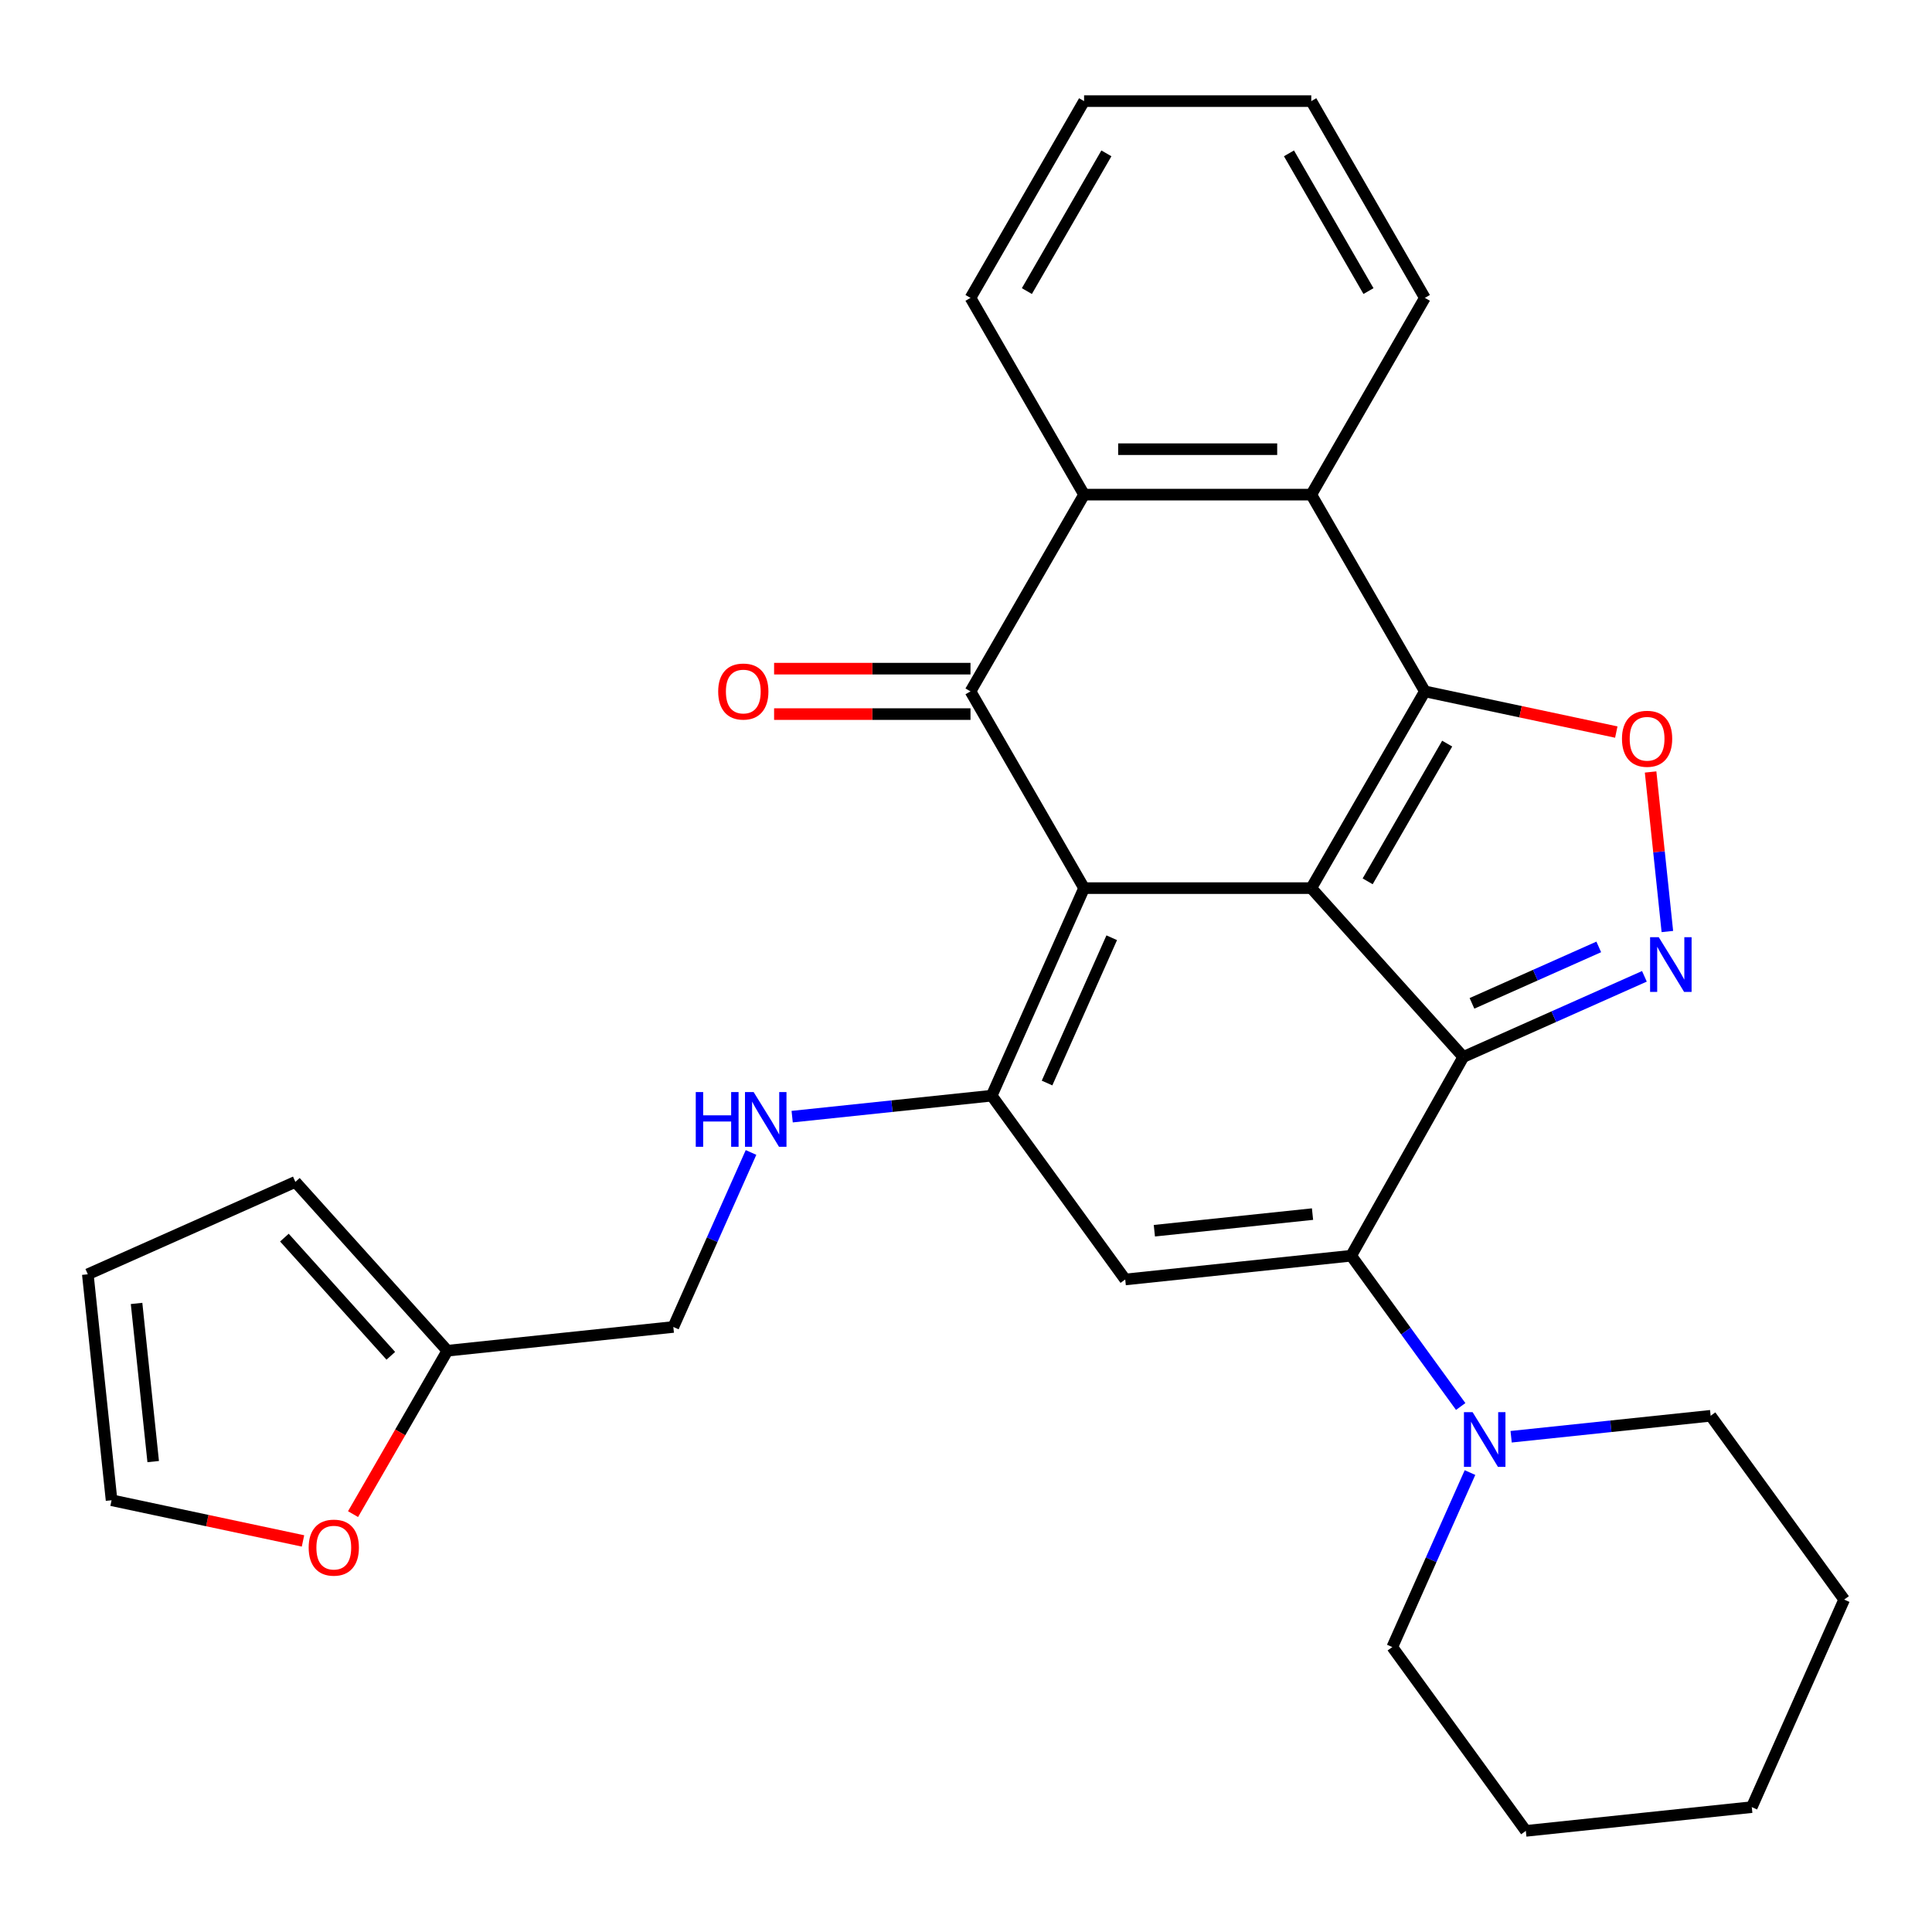 <?xml version='1.0' encoding='iso-8859-1'?>
<svg version='1.1' baseProfile='full'
              xmlns='http://www.w3.org/2000/svg'
                      xmlns:rdkit='http://www.rdkit.org/xml'
                      xmlns:xlink='http://www.w3.org/1999/xlink'
                  xml:space='preserve'
width='1000px' height='1000px' viewBox='0 0 1000 1000'>
<!-- END OF HEADER -->
<rect style='opacity:1.0;fill:#FFFFFF;stroke:none' width='1000' height='1000' x='0' y='0'> </rect>
<path class='bond-0' d='M 678.713,459.694 L 561.12,459.694' style='fill:none;fill-rule:evenodd;stroke:#000000;stroke-width:6px;stroke-linecap:butt;stroke-linejoin:miter;stroke-opacity:1' />
<path class='bond-1' d='M 678.713,459.694 L 757.398,547.083' style='fill:none;fill-rule:evenodd;stroke:#000000;stroke-width:6px;stroke-linecap:butt;stroke-linejoin:miter;stroke-opacity:1' />
<path class='bond-2' d='M 678.713,459.694 L 737.509,357.856' style='fill:none;fill-rule:evenodd;stroke:#000000;stroke-width:6px;stroke-linecap:butt;stroke-linejoin:miter;stroke-opacity:1' />
<path class='bond-2' d='M 707.9,456.178 L 749.057,384.891' style='fill:none;fill-rule:evenodd;stroke:#000000;stroke-width:6px;stroke-linecap:butt;stroke-linejoin:miter;stroke-opacity:1' />
<path class='bond-4' d='M 561.12,459.694 L 513.291,567.121' style='fill:none;fill-rule:evenodd;stroke:#000000;stroke-width:6px;stroke-linecap:butt;stroke-linejoin:miter;stroke-opacity:1' />
<path class='bond-4' d='M 575.431,485.374 L 541.951,560.573' style='fill:none;fill-rule:evenodd;stroke:#000000;stroke-width:6px;stroke-linecap:butt;stroke-linejoin:miter;stroke-opacity:1' />
<path class='bond-5' d='M 561.12,459.694 L 502.324,357.856' style='fill:none;fill-rule:evenodd;stroke:#000000;stroke-width:6px;stroke-linecap:butt;stroke-linejoin:miter;stroke-opacity:1' />
<path class='bond-3' d='M 757.398,547.083 L 699.359,649.963' style='fill:none;fill-rule:evenodd;stroke:#000000;stroke-width:6px;stroke-linecap:butt;stroke-linejoin:miter;stroke-opacity:1' />
<path class='bond-6' d='M 757.398,547.083 L 804.271,526.213' style='fill:none;fill-rule:evenodd;stroke:#000000;stroke-width:6px;stroke-linecap:butt;stroke-linejoin:miter;stroke-opacity:1' />
<path class='bond-6' d='M 804.271,526.213 L 851.144,505.344' style='fill:none;fill-rule:evenodd;stroke:#0000FF;stroke-width:6px;stroke-linecap:butt;stroke-linejoin:miter;stroke-opacity:1' />
<path class='bond-6' d='M 761.894,519.337 L 794.705,504.728' style='fill:none;fill-rule:evenodd;stroke:#000000;stroke-width:6px;stroke-linecap:butt;stroke-linejoin:miter;stroke-opacity:1' />
<path class='bond-6' d='M 794.705,504.728 L 827.516,490.12' style='fill:none;fill-rule:evenodd;stroke:#0000FF;stroke-width:6px;stroke-linecap:butt;stroke-linejoin:miter;stroke-opacity:1' />
<path class='bond-8' d='M 737.509,357.856 L 787.051,368.387' style='fill:none;fill-rule:evenodd;stroke:#000000;stroke-width:6px;stroke-linecap:butt;stroke-linejoin:miter;stroke-opacity:1' />
<path class='bond-8' d='M 787.051,368.387 L 836.592,378.917' style='fill:none;fill-rule:evenodd;stroke:#FF0000;stroke-width:6px;stroke-linecap:butt;stroke-linejoin:miter;stroke-opacity:1' />
<path class='bond-9' d='M 737.509,357.856 L 678.713,256.018' style='fill:none;fill-rule:evenodd;stroke:#000000;stroke-width:6px;stroke-linecap:butt;stroke-linejoin:miter;stroke-opacity:1' />
<path class='bond-7' d='M 699.359,649.963 L 582.41,662.255' style='fill:none;fill-rule:evenodd;stroke:#000000;stroke-width:6px;stroke-linecap:butt;stroke-linejoin:miter;stroke-opacity:1' />
<path class='bond-7' d='M 679.358,628.417 L 597.494,637.022' style='fill:none;fill-rule:evenodd;stroke:#000000;stroke-width:6px;stroke-linecap:butt;stroke-linejoin:miter;stroke-opacity:1' />
<path class='bond-11' d='M 699.359,649.963 L 727.707,688.98' style='fill:none;fill-rule:evenodd;stroke:#000000;stroke-width:6px;stroke-linecap:butt;stroke-linejoin:miter;stroke-opacity:1' />
<path class='bond-11' d='M 727.707,688.98 L 756.054,727.998' style='fill:none;fill-rule:evenodd;stroke:#0000FF;stroke-width:6px;stroke-linecap:butt;stroke-linejoin:miter;stroke-opacity:1' />
<path class='bond-12' d='M 513.291,567.121 L 461.657,572.548' style='fill:none;fill-rule:evenodd;stroke:#000000;stroke-width:6px;stroke-linecap:butt;stroke-linejoin:miter;stroke-opacity:1' />
<path class='bond-12' d='M 461.657,572.548 L 410.023,577.975' style='fill:none;fill-rule:evenodd;stroke:#0000FF;stroke-width:6px;stroke-linecap:butt;stroke-linejoin:miter;stroke-opacity:1' />
<path class='bond-31' d='M 513.291,567.121 L 582.41,662.255' style='fill:none;fill-rule:evenodd;stroke:#000000;stroke-width:6px;stroke-linecap:butt;stroke-linejoin:miter;stroke-opacity:1' />
<path class='bond-14' d='M 502.324,346.097 L 451.498,346.097' style='fill:none;fill-rule:evenodd;stroke:#000000;stroke-width:6px;stroke-linecap:butt;stroke-linejoin:miter;stroke-opacity:1' />
<path class='bond-14' d='M 451.498,346.097 L 400.672,346.097' style='fill:none;fill-rule:evenodd;stroke:#FF0000;stroke-width:6px;stroke-linecap:butt;stroke-linejoin:miter;stroke-opacity:1' />
<path class='bond-14' d='M 502.324,369.616 L 451.498,369.616' style='fill:none;fill-rule:evenodd;stroke:#000000;stroke-width:6px;stroke-linecap:butt;stroke-linejoin:miter;stroke-opacity:1' />
<path class='bond-14' d='M 451.498,369.616 L 400.672,369.616' style='fill:none;fill-rule:evenodd;stroke:#FF0000;stroke-width:6px;stroke-linecap:butt;stroke-linejoin:miter;stroke-opacity:1' />
<path class='bond-30' d='M 502.324,357.856 L 561.12,256.018' style='fill:none;fill-rule:evenodd;stroke:#000000;stroke-width:6px;stroke-linecap:butt;stroke-linejoin:miter;stroke-opacity:1' />
<path class='bond-29' d='M 863.027,482.154 L 858.687,440.864' style='fill:none;fill-rule:evenodd;stroke:#0000FF;stroke-width:6px;stroke-linecap:butt;stroke-linejoin:miter;stroke-opacity:1' />
<path class='bond-29' d='M 858.687,440.864 L 854.347,399.575' style='fill:none;fill-rule:evenodd;stroke:#FF0000;stroke-width:6px;stroke-linecap:butt;stroke-linejoin:miter;stroke-opacity:1' />
<path class='bond-10' d='M 678.713,256.018 L 561.12,256.018' style='fill:none;fill-rule:evenodd;stroke:#000000;stroke-width:6px;stroke-linecap:butt;stroke-linejoin:miter;stroke-opacity:1' />
<path class='bond-10' d='M 661.074,232.5 L 578.759,232.5' style='fill:none;fill-rule:evenodd;stroke:#000000;stroke-width:6px;stroke-linecap:butt;stroke-linejoin:miter;stroke-opacity:1' />
<path class='bond-20' d='M 678.713,256.018 L 737.509,154.18' style='fill:none;fill-rule:evenodd;stroke:#000000;stroke-width:6px;stroke-linecap:butt;stroke-linejoin:miter;stroke-opacity:1' />
<path class='bond-21' d='M 561.12,256.018 L 502.324,154.18' style='fill:none;fill-rule:evenodd;stroke:#000000;stroke-width:6px;stroke-linecap:butt;stroke-linejoin:miter;stroke-opacity:1' />
<path class='bond-22' d='M 760.865,762.197 L 740.757,807.36' style='fill:none;fill-rule:evenodd;stroke:#0000FF;stroke-width:6px;stroke-linecap:butt;stroke-linejoin:miter;stroke-opacity:1' />
<path class='bond-22' d='M 740.757,807.36 L 720.649,852.524' style='fill:none;fill-rule:evenodd;stroke:#000000;stroke-width:6px;stroke-linecap:butt;stroke-linejoin:miter;stroke-opacity:1' />
<path class='bond-23' d='M 782.158,743.66 L 833.792,738.233' style='fill:none;fill-rule:evenodd;stroke:#0000FF;stroke-width:6px;stroke-linecap:butt;stroke-linejoin:miter;stroke-opacity:1' />
<path class='bond-23' d='M 833.792,738.233 L 885.426,732.806' style='fill:none;fill-rule:evenodd;stroke:#000000;stroke-width:6px;stroke-linecap:butt;stroke-linejoin:miter;stroke-opacity:1' />
<path class='bond-19' d='M 388.73,596.512 L 368.622,641.675' style='fill:none;fill-rule:evenodd;stroke:#0000FF;stroke-width:6px;stroke-linecap:butt;stroke-linejoin:miter;stroke-opacity:1' />
<path class='bond-19' d='M 368.622,641.675 L 348.514,686.838' style='fill:none;fill-rule:evenodd;stroke:#000000;stroke-width:6px;stroke-linecap:butt;stroke-linejoin:miter;stroke-opacity:1' />
<path class='bond-13' d='M 231.565,699.13 L 348.514,686.838' style='fill:none;fill-rule:evenodd;stroke:#000000;stroke-width:6px;stroke-linecap:butt;stroke-linejoin:miter;stroke-opacity:1' />
<path class='bond-15' d='M 231.565,699.13 L 207.15,741.419' style='fill:none;fill-rule:evenodd;stroke:#000000;stroke-width:6px;stroke-linecap:butt;stroke-linejoin:miter;stroke-opacity:1' />
<path class='bond-15' d='M 207.15,741.419 L 182.734,783.709' style='fill:none;fill-rule:evenodd;stroke:#FF0000;stroke-width:6px;stroke-linecap:butt;stroke-linejoin:miter;stroke-opacity:1' />
<path class='bond-16' d='M 231.565,699.13 L 152.881,611.742' style='fill:none;fill-rule:evenodd;stroke:#000000;stroke-width:6px;stroke-linecap:butt;stroke-linejoin:miter;stroke-opacity:1' />
<path class='bond-16' d='M 202.285,701.759 L 147.206,640.587' style='fill:none;fill-rule:evenodd;stroke:#000000;stroke-width:6px;stroke-linecap:butt;stroke-linejoin:miter;stroke-opacity:1' />
<path class='bond-17' d='M 156.829,797.58 L 107.288,787.05' style='fill:none;fill-rule:evenodd;stroke:#FF0000;stroke-width:6px;stroke-linecap:butt;stroke-linejoin:miter;stroke-opacity:1' />
<path class='bond-17' d='M 107.288,787.05 L 57.746,776.519' style='fill:none;fill-rule:evenodd;stroke:#000000;stroke-width:6px;stroke-linecap:butt;stroke-linejoin:miter;stroke-opacity:1' />
<path class='bond-18' d='M 152.881,611.742 L 45.455,659.571' style='fill:none;fill-rule:evenodd;stroke:#000000;stroke-width:6px;stroke-linecap:butt;stroke-linejoin:miter;stroke-opacity:1' />
<path class='bond-34' d='M 57.746,776.519 L 45.455,659.571' style='fill:none;fill-rule:evenodd;stroke:#000000;stroke-width:6px;stroke-linecap:butt;stroke-linejoin:miter;stroke-opacity:1' />
<path class='bond-34' d='M 79.292,756.519 L 70.688,674.655' style='fill:none;fill-rule:evenodd;stroke:#000000;stroke-width:6px;stroke-linecap:butt;stroke-linejoin:miter;stroke-opacity:1' />
<path class='bond-25' d='M 737.509,154.18 L 678.713,52.342' style='fill:none;fill-rule:evenodd;stroke:#000000;stroke-width:6px;stroke-linecap:butt;stroke-linejoin:miter;stroke-opacity:1' />
<path class='bond-25' d='M 708.322,150.664 L 667.165,79.377' style='fill:none;fill-rule:evenodd;stroke:#000000;stroke-width:6px;stroke-linecap:butt;stroke-linejoin:miter;stroke-opacity:1' />
<path class='bond-32' d='M 502.324,154.18 L 561.12,52.342' style='fill:none;fill-rule:evenodd;stroke:#000000;stroke-width:6px;stroke-linecap:butt;stroke-linejoin:miter;stroke-opacity:1' />
<path class='bond-32' d='M 531.511,150.664 L 572.669,79.377' style='fill:none;fill-rule:evenodd;stroke:#000000;stroke-width:6px;stroke-linecap:butt;stroke-linejoin:miter;stroke-opacity:1' />
<path class='bond-27' d='M 720.649,852.524 L 789.768,947.658' style='fill:none;fill-rule:evenodd;stroke:#000000;stroke-width:6px;stroke-linecap:butt;stroke-linejoin:miter;stroke-opacity:1' />
<path class='bond-26' d='M 885.426,732.806 L 954.545,827.94' style='fill:none;fill-rule:evenodd;stroke:#000000;stroke-width:6px;stroke-linecap:butt;stroke-linejoin:miter;stroke-opacity:1' />
<path class='bond-24' d='M 561.12,52.342 L 678.713,52.342' style='fill:none;fill-rule:evenodd;stroke:#000000;stroke-width:6px;stroke-linecap:butt;stroke-linejoin:miter;stroke-opacity:1' />
<path class='bond-28' d='M 954.545,827.94 L 906.716,935.366' style='fill:none;fill-rule:evenodd;stroke:#000000;stroke-width:6px;stroke-linecap:butt;stroke-linejoin:miter;stroke-opacity:1' />
<path class='bond-33' d='M 789.768,947.658 L 906.716,935.366' style='fill:none;fill-rule:evenodd;stroke:#000000;stroke-width:6px;stroke-linecap:butt;stroke-linejoin:miter;stroke-opacity:1' />
<path  class='atom-7' d='M 858.564 485.094
L 867.844 500.094
Q 868.764 501.574, 870.244 504.254
Q 871.724 506.934, 871.804 507.094
L 871.804 485.094
L 875.564 485.094
L 875.564 513.414
L 871.684 513.414
L 861.724 497.014
Q 860.564 495.094, 859.324 492.894
Q 858.124 490.694, 857.764 490.014
L 857.764 513.414
L 854.084 513.414
L 854.084 485.094
L 858.564 485.094
' fill='#0000FF'/>
<path  class='atom-9' d='M 839.532 382.385
Q 839.532 375.585, 842.892 371.785
Q 846.252 367.985, 852.532 367.985
Q 858.812 367.985, 862.172 371.785
Q 865.532 375.585, 865.532 382.385
Q 865.532 389.265, 862.132 393.185
Q 858.732 397.065, 852.532 397.065
Q 846.292 397.065, 842.892 393.185
Q 839.532 389.305, 839.532 382.385
M 852.532 393.865
Q 856.852 393.865, 859.172 390.985
Q 861.532 388.065, 861.532 382.385
Q 861.532 376.825, 859.172 374.025
Q 856.852 371.185, 852.532 371.185
Q 848.212 371.185, 845.852 373.985
Q 843.532 376.785, 843.532 382.385
Q 843.532 388.105, 845.852 390.985
Q 848.212 393.865, 852.532 393.865
' fill='#FF0000'/>
<path  class='atom-12' d='M 762.218 730.938
L 771.498 745.938
Q 772.418 747.418, 773.898 750.098
Q 775.378 752.778, 775.458 752.938
L 775.458 730.938
L 779.218 730.938
L 779.218 759.258
L 775.338 759.258
L 765.378 742.858
Q 764.218 740.938, 762.978 738.738
Q 761.778 736.538, 761.418 735.858
L 761.418 759.258
L 757.738 759.258
L 757.738 730.938
L 762.218 730.938
' fill='#0000FF'/>
<path  class='atom-13' d='M 360.123 565.252
L 363.963 565.252
L 363.963 577.292
L 378.443 577.292
L 378.443 565.252
L 382.283 565.252
L 382.283 593.572
L 378.443 593.572
L 378.443 580.492
L 363.963 580.492
L 363.963 593.572
L 360.123 593.572
L 360.123 565.252
' fill='#0000FF'/>
<path  class='atom-13' d='M 390.083 565.252
L 399.363 580.252
Q 400.283 581.732, 401.763 584.412
Q 403.243 587.092, 403.323 587.252
L 403.323 565.252
L 407.083 565.252
L 407.083 593.572
L 403.203 593.572
L 393.243 577.172
Q 392.083 575.252, 390.843 573.052
Q 389.643 570.852, 389.283 570.172
L 389.283 593.572
L 385.603 593.572
L 385.603 565.252
L 390.083 565.252
' fill='#0000FF'/>
<path  class='atom-15' d='M 371.732 357.936
Q 371.732 351.136, 375.092 347.336
Q 378.452 343.536, 384.732 343.536
Q 391.012 343.536, 394.372 347.336
Q 397.732 351.136, 397.732 357.936
Q 397.732 364.816, 394.332 368.736
Q 390.932 372.616, 384.732 372.616
Q 378.492 372.616, 375.092 368.736
Q 371.732 364.856, 371.732 357.936
M 384.732 369.416
Q 389.052 369.416, 391.372 366.536
Q 393.732 363.616, 393.732 357.936
Q 393.732 352.376, 391.372 349.576
Q 389.052 346.736, 384.732 346.736
Q 380.412 346.736, 378.052 349.536
Q 375.732 352.336, 375.732 357.936
Q 375.732 363.656, 378.052 366.536
Q 380.412 369.416, 384.732 369.416
' fill='#FF0000'/>
<path  class='atom-16' d='M 159.769 801.048
Q 159.769 794.248, 163.129 790.448
Q 166.489 786.648, 172.769 786.648
Q 179.049 786.648, 182.409 790.448
Q 185.769 794.248, 185.769 801.048
Q 185.769 807.928, 182.369 811.848
Q 178.969 815.728, 172.769 815.728
Q 166.529 815.728, 163.129 811.848
Q 159.769 807.968, 159.769 801.048
M 172.769 812.528
Q 177.089 812.528, 179.409 809.648
Q 181.769 806.728, 181.769 801.048
Q 181.769 795.488, 179.409 792.688
Q 177.089 789.848, 172.769 789.848
Q 168.449 789.848, 166.089 792.648
Q 163.769 795.448, 163.769 801.048
Q 163.769 806.768, 166.089 809.648
Q 168.449 812.528, 172.769 812.528
' fill='#FF0000'/>
</svg>
